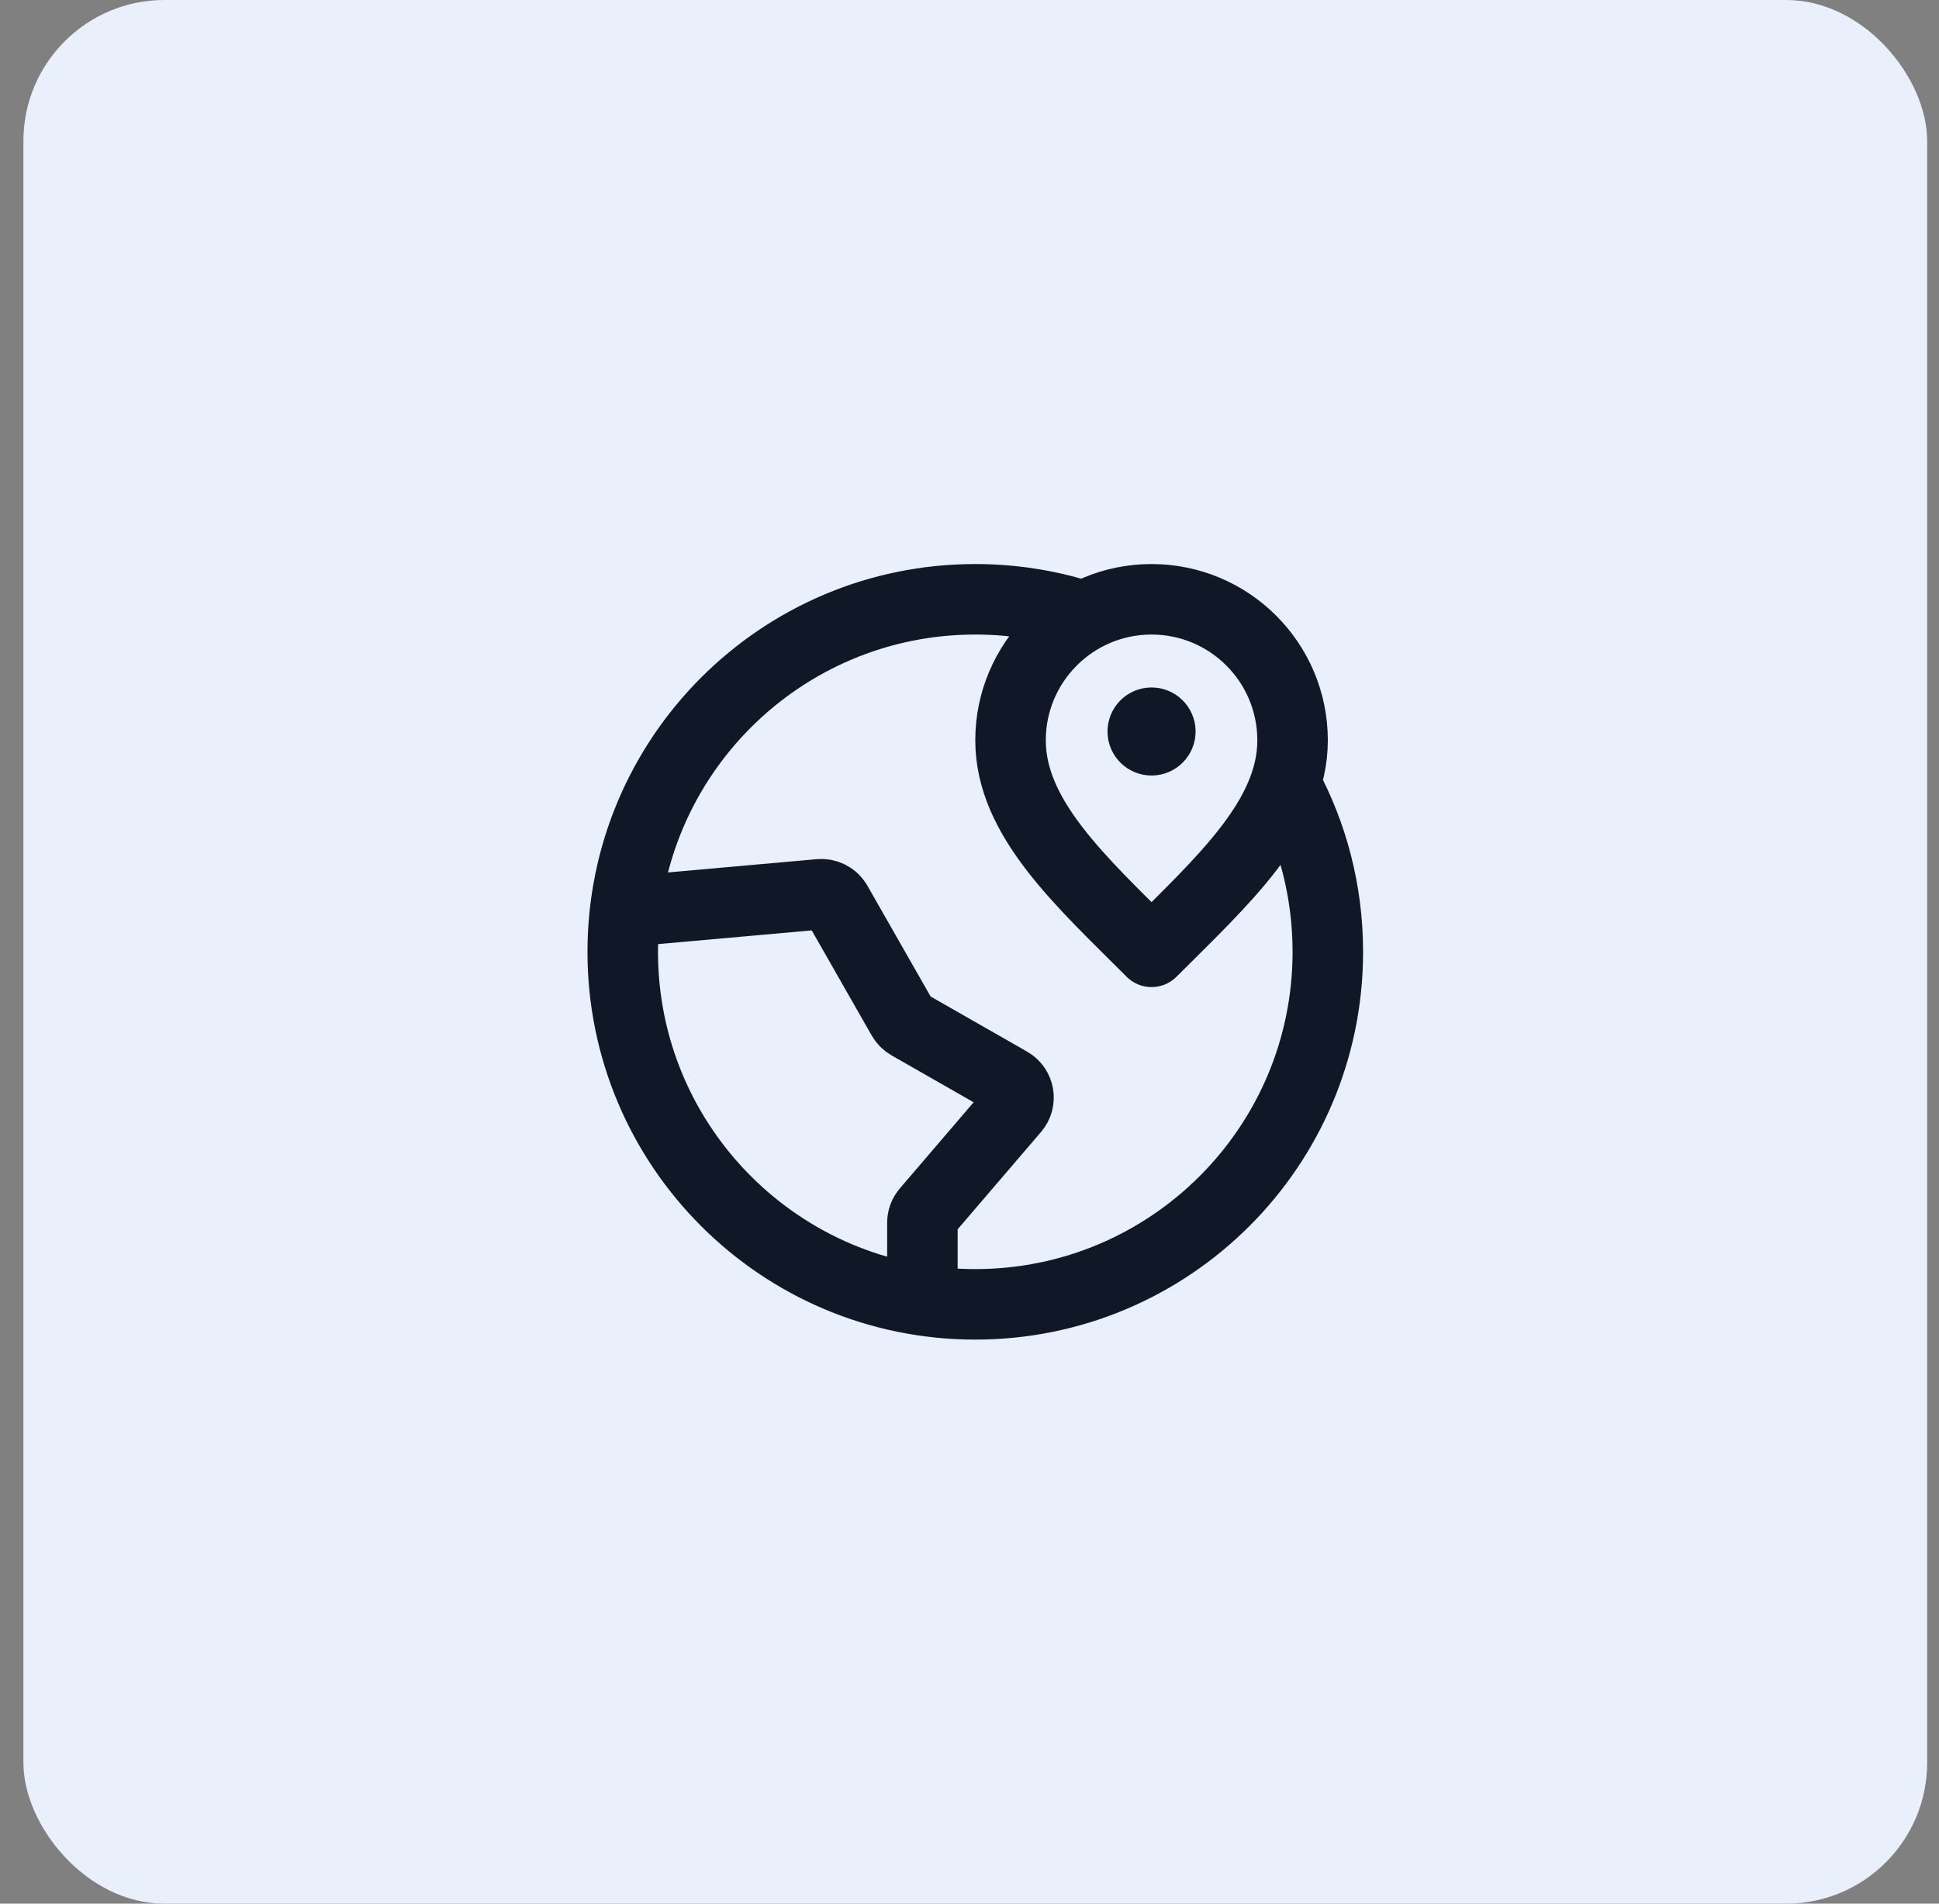 <svg width="55" height="54" viewBox="0 0 55 54" fill="none" xmlns="http://www.w3.org/2000/svg">
<rect x="0" y="0" width="55" height="54" fill="#808080" stroke="none"/>
<rect x="0.664" width="54" height="54" rx="4" fill="#EAF0FB"/>
<path d="M30.664 17.458C29.717 17.16 28.709 17 27.664 17C22.141 17 17.664 21.477 17.664 27C17.664 32.523 22.141 37 27.664 37C33.187 37 37.664 32.523 37.664 27C37.664 25.285 37.232 23.67 36.471 22.259M32.664 20.75H32.669M26.164 36.888L26.164 34.685C26.164 34.566 26.207 34.45 26.285 34.36L28.77 31.459C28.975 31.221 28.911 30.856 28.639 30.7L25.783 29.068C25.705 29.023 25.641 28.959 25.596 28.881L23.735 25.619C23.638 25.449 23.451 25.351 23.256 25.368L17.728 25.861M36.664 21C36.664 23.209 34.664 25 32.664 27C30.664 25 28.664 23.209 28.664 21C28.664 18.791 30.455 17 32.664 17C34.873 17 36.664 18.791 36.664 21ZM32.914 20.75C32.914 20.888 32.802 21 32.664 21C32.526 21 32.414 20.888 32.414 20.75C32.414 20.612 32.526 20.5 32.664 20.5C32.802 20.5 32.914 20.612 32.914 20.75Z" stroke="#101828" stroke-width="2" stroke-linecap="round" stroke-linejoin="round"/>
</svg>
